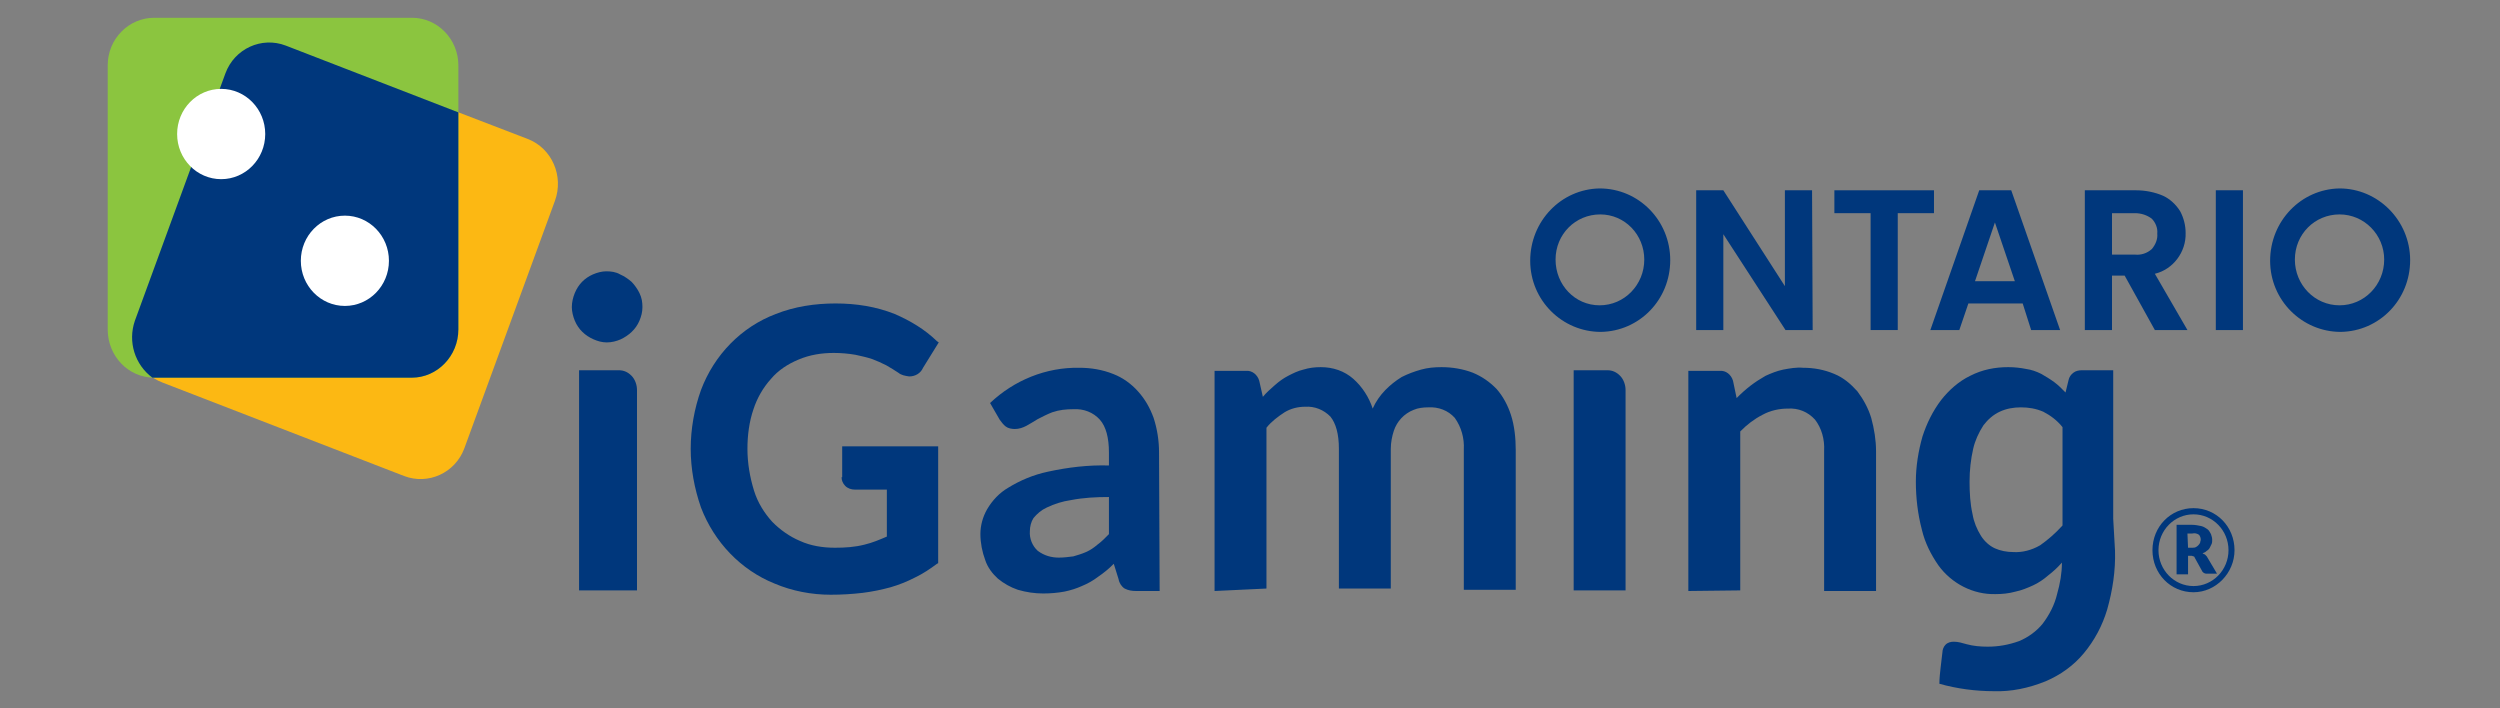 <svg width="120" height="34" viewBox="0 0 120 34" fill="none" xmlns="http://www.w3.org/2000/svg">
<rect x="0" y="0" width="120" height="34" fill="#808080" stroke="none"/>
<path d="M7.806 18.365L19.394 22.847C20.553 23.293 21.857 22.699 22.291 21.512L26.637 9.639C27.071 8.451 26.492 7.116 25.333 6.671L13.745 2.218C12.586 1.773 11.283 2.366 10.848 3.554L6.503 15.427C6.039 16.584 6.619 17.92 7.806 18.365C7.778 18.365 7.778 18.365 7.806 18.365Z" fill="#FCB813"/>
<path d="M5.17 15.813V3.138C5.17 1.862 6.184 0.853 7.401 0.853H19.771C21.017 0.853 22.002 1.892 22.002 3.138V15.813C22.002 17.089 20.988 18.128 19.771 18.128H7.401C6.155 18.128 5.17 17.089 5.17 15.813Z" fill="#8BC53F"/>
<path d="M6.474 15.397L10.819 3.524C11.254 2.337 12.557 1.743 13.716 2.188L22.001 5.394V15.813C22.001 17.089 20.987 18.128 19.77 18.128H7.401H7.314C6.474 17.505 6.126 16.406 6.474 15.397Z" fill="#00377C"/>
<path d="M16.555 14.685C17.723 14.685 18.669 13.715 18.669 12.518C18.669 11.321 17.723 10.351 16.555 10.351C15.387 10.351 14.44 11.321 14.44 12.518C14.44 13.715 15.387 14.685 16.555 14.685Z" fill="white"/>
<path d="M87.008 15.842H85.704L82.72 11.242V15.842H81.417V9.134H82.72L85.675 13.735V9.134H86.979L87.008 15.842Z" fill="#00377C"/>
<path d="M92.831 9.134V10.232H91.092V15.842H89.789V10.232H88.05V9.134H92.831Z" fill="#00377C"/>
<path d="M97.089 14.566H94.482L94.047 15.842H92.657L95.003 9.134H96.539L98.885 15.842H97.495L97.089 14.566ZM96.712 13.497L95.756 10.678L94.8 13.497H96.712Z" fill="#00377C"/>
<path d="M103.433 15.842L101.984 13.23H101.376V15.842H100.072V9.134H102.535C102.969 9.134 103.433 9.223 103.838 9.401C104.157 9.55 104.447 9.817 104.65 10.143C104.823 10.47 104.91 10.826 104.91 11.182C104.939 12.102 104.302 12.934 103.433 13.141L104.997 15.842H103.433ZM101.376 12.221H102.477C102.767 12.251 103.056 12.162 103.288 11.954C103.462 11.746 103.578 11.479 103.549 11.212C103.578 10.945 103.462 10.678 103.288 10.499C103.056 10.321 102.767 10.232 102.477 10.232H101.376V12.221Z" fill="#00377C"/>
<path d="M107.662 9.134V15.842H106.359L106.909 15.278L106.359 15.842V9.134H107.662Z" fill="#00377C"/>
<path d="M76.782 9.045C74.928 9.075 73.45 10.618 73.45 12.518C73.45 14.418 74.986 15.931 76.84 15.931C78.694 15.902 80.171 14.388 80.171 12.488C80.171 10.589 78.665 9.045 76.782 9.045ZM76.782 14.655C75.594 14.655 74.667 13.675 74.667 12.459C74.667 11.242 75.623 10.292 76.811 10.292C77.998 10.292 78.925 11.271 78.925 12.459C78.925 13.675 77.969 14.655 76.782 14.655Z" fill="#00377C"/>
<path d="M112.298 9.045C110.444 9.075 108.966 10.618 108.966 12.518C108.966 14.418 110.502 15.931 112.356 15.931C114.21 15.902 115.687 14.388 115.687 12.488C115.687 10.589 114.152 9.045 112.298 9.045ZM112.298 14.655C111.11 14.655 110.154 13.675 110.154 12.459C110.154 11.242 111.11 10.292 112.298 10.292C113.485 10.292 114.441 11.271 114.441 12.459C114.441 13.675 113.485 14.655 112.298 14.655Z" fill="#00377C"/>
<path d="M10.617 8.6C11.785 8.6 12.731 7.63 12.731 6.433C12.731 5.236 11.785 4.266 10.617 4.266C9.449 4.266 8.502 5.236 8.502 6.433C8.502 7.63 9.449 8.6 10.617 8.6Z" fill="white"/>
<path d="M30.576 18.721C30.576 18.484 30.489 18.217 30.315 18.039C30.142 17.861 29.939 17.772 29.707 17.772H27.795V28.339L28.867 27.241L27.795 28.339H30.576V18.721Z" fill="#00377C"/>
<path d="M78.027 18.721C78.027 18.484 77.94 18.217 77.766 18.039C77.593 17.861 77.39 17.772 77.158 17.772H75.536V28.339L76.608 27.241L75.536 28.339H78.027V18.721Z" fill="#00377C"/>
<path d="M30.837 14.744C30.837 14.982 30.779 15.189 30.692 15.397C30.518 15.813 30.171 16.11 29.794 16.288C29.591 16.377 29.359 16.436 29.128 16.436C28.896 16.436 28.693 16.377 28.49 16.288C28.085 16.11 27.766 15.813 27.592 15.397C27.505 15.189 27.448 14.952 27.448 14.744C27.448 14.507 27.505 14.269 27.592 14.062C27.679 13.854 27.795 13.675 27.94 13.527C28.085 13.379 28.259 13.26 28.461 13.171C28.664 13.082 28.896 13.023 29.099 13.023C29.331 13.023 29.562 13.052 29.765 13.171C29.968 13.26 30.142 13.379 30.315 13.527C30.46 13.675 30.605 13.883 30.692 14.062C30.808 14.299 30.837 14.507 30.837 14.744Z" fill="#00377C"/>
<path d="M40.396 22.907C40.396 23.055 40.454 23.204 40.57 23.322C40.686 23.441 40.86 23.501 41.034 23.501H42.569V25.756C42.221 25.905 41.874 26.053 41.497 26.142C41.034 26.261 40.57 26.291 40.078 26.291C39.498 26.291 38.919 26.202 38.398 25.964C37.905 25.756 37.442 25.43 37.065 25.044C36.688 24.628 36.37 24.124 36.196 23.56C35.993 22.907 35.877 22.224 35.877 21.541C35.877 20.888 35.964 20.235 36.167 19.642C36.341 19.108 36.63 18.603 37.007 18.187C37.355 17.772 37.818 17.475 38.311 17.267C38.861 17.03 39.44 16.941 40.02 16.941C40.367 16.941 40.715 16.97 41.063 17.03C41.323 17.089 41.613 17.148 41.874 17.238C42.105 17.327 42.308 17.416 42.54 17.534C42.743 17.653 42.946 17.772 43.12 17.891C43.264 18.009 43.438 18.039 43.641 18.069C43.931 18.069 44.191 17.92 44.307 17.653L45.06 16.436L44.974 16.377C44.394 15.813 43.699 15.397 42.946 15.071C42.048 14.714 41.092 14.566 40.107 14.566C39.122 14.566 38.137 14.714 37.239 15.071C35.587 15.694 34.284 17.03 33.647 18.722C33.328 19.612 33.154 20.592 33.154 21.541C33.154 22.491 33.328 23.441 33.647 24.361C34.284 26.023 35.559 27.359 37.181 28.012C38.021 28.368 38.948 28.547 39.875 28.547C40.396 28.547 40.889 28.517 41.41 28.457C41.874 28.398 42.308 28.309 42.743 28.19C43.148 28.072 43.525 27.923 43.931 27.715C44.307 27.537 44.655 27.3 44.974 27.062L45.032 27.033V21.423H40.425V22.907H40.396Z" fill="#00377C"/>
<path d="M81.04 28.368V17.802H82.547C82.836 17.772 83.097 17.98 83.184 18.276L83.358 19.108C83.561 18.9 83.792 18.692 84.024 18.514C84.256 18.336 84.487 18.187 84.748 18.039C85.009 17.92 85.299 17.802 85.588 17.742C85.907 17.683 86.226 17.623 86.544 17.653C87.066 17.653 87.558 17.742 88.051 17.95C88.485 18.128 88.833 18.425 89.152 18.781C89.441 19.167 89.673 19.582 89.818 20.057C89.963 20.592 90.05 21.126 90.05 21.66V28.368H87.558V21.631C87.587 21.096 87.442 20.562 87.124 20.146C86.776 19.761 86.313 19.582 85.82 19.612C85.415 19.612 84.98 19.701 84.603 19.909C84.198 20.117 83.85 20.384 83.532 20.71V28.339L81.04 28.368Z" fill="#00377C"/>
<path d="M101.434 24.895V17.772H99.928C99.783 17.772 99.638 17.802 99.522 17.891C99.406 17.98 99.319 18.098 99.29 18.247L99.145 18.84C98.972 18.662 98.798 18.484 98.595 18.336C98.392 18.187 98.189 18.069 97.987 17.95C97.755 17.831 97.494 17.742 97.263 17.712C96.973 17.653 96.683 17.623 96.394 17.623C95.756 17.623 95.148 17.742 94.568 18.039C94.018 18.306 93.554 18.721 93.178 19.197C92.772 19.731 92.483 20.324 92.28 20.948C92.077 21.66 91.961 22.402 91.961 23.115C91.961 23.886 92.048 24.658 92.251 25.43C92.396 26.053 92.686 26.617 93.033 27.122C93.671 28.012 94.713 28.547 95.785 28.517C96.104 28.517 96.422 28.487 96.741 28.398C97.031 28.339 97.32 28.22 97.581 28.101C97.842 27.983 98.103 27.804 98.305 27.626C98.537 27.448 98.769 27.241 98.972 27.003C98.972 27.508 98.885 28.012 98.74 28.517C98.624 29.021 98.363 29.526 98.045 29.942C97.755 30.298 97.349 30.595 96.915 30.773C96.422 30.951 95.93 31.04 95.409 31.04C95.061 31.04 94.713 31.01 94.395 30.921C94.192 30.862 93.989 30.802 93.786 30.802C93.641 30.802 93.497 30.832 93.381 30.951C93.294 31.04 93.236 31.188 93.236 31.307L93.149 32.049C93.12 32.316 93.091 32.554 93.091 32.821C93.931 33.058 94.829 33.177 95.698 33.177C96.538 33.207 97.378 33.029 98.189 32.702C98.885 32.405 99.522 31.96 100.015 31.366C100.536 30.743 100.913 30.031 101.144 29.259C101.405 28.339 101.55 27.389 101.521 26.439L101.434 24.895ZM97.929 26.172C97.523 26.409 97.06 26.528 96.625 26.498C96.335 26.498 96.017 26.439 95.756 26.32C95.495 26.201 95.264 25.994 95.09 25.727C94.887 25.4 94.742 25.044 94.684 24.688C94.568 24.183 94.539 23.649 94.539 23.115C94.539 22.58 94.597 22.046 94.713 21.541C94.8 21.155 94.974 20.77 95.206 20.413C95.409 20.146 95.669 19.909 95.988 19.761C96.307 19.612 96.654 19.553 97.002 19.553C97.378 19.553 97.726 19.612 98.074 19.761C98.421 19.939 98.74 20.176 99.001 20.503V25.222C98.653 25.608 98.305 25.905 97.929 26.172Z" fill="#00377C"/>
<path d="M58.299 28.368V17.802H59.806C60.095 17.772 60.356 17.98 60.443 18.276L60.617 19.048C60.79 18.84 60.993 18.662 61.196 18.484C61.399 18.306 61.601 18.158 61.833 18.039C62.065 17.92 62.297 17.802 62.557 17.742C62.847 17.653 63.108 17.623 63.398 17.623C63.977 17.623 64.527 17.802 64.962 18.187C65.396 18.573 65.715 19.078 65.889 19.612C66.034 19.285 66.237 18.989 66.497 18.721C66.729 18.484 66.99 18.276 67.279 18.098C67.569 17.95 67.888 17.831 68.207 17.742C68.525 17.653 68.844 17.623 69.191 17.623C69.713 17.623 70.234 17.712 70.698 17.891C71.132 18.069 71.509 18.336 71.828 18.662C72.146 19.018 72.378 19.464 72.523 19.909C72.697 20.443 72.755 21.037 72.755 21.601V28.309H70.263V21.571C70.292 21.037 70.147 20.503 69.829 20.057C69.51 19.701 69.046 19.523 68.554 19.553C68.322 19.553 68.062 19.582 67.859 19.672C67.395 19.849 67.048 20.235 66.903 20.681C66.816 20.948 66.758 21.245 66.758 21.541V28.25H64.267V21.541C64.267 20.829 64.122 20.324 63.861 19.998C63.542 19.672 63.108 19.493 62.644 19.523C62.297 19.523 61.949 19.612 61.659 19.79C61.341 19.998 61.022 20.235 60.79 20.532V28.25L58.299 28.368Z" fill="#00377C"/>
<path d="M55.663 28.368H54.533C54.33 28.368 54.156 28.339 53.983 28.25C53.838 28.161 53.722 27.983 53.693 27.805L53.461 27.062C53.229 27.3 52.969 27.508 52.708 27.686C52.476 27.864 52.216 28.012 51.926 28.131C51.665 28.25 51.375 28.339 51.086 28.398C50.767 28.457 50.419 28.487 50.072 28.487C49.666 28.487 49.261 28.428 48.855 28.309C48.508 28.19 48.189 28.012 47.899 27.775C47.638 27.537 47.407 27.241 47.291 26.884C47.146 26.498 47.059 26.053 47.059 25.638C47.059 25.222 47.175 24.807 47.378 24.45C47.638 24.005 47.986 23.649 48.392 23.412C48.971 23.055 49.608 22.788 50.304 22.64C51.26 22.432 52.244 22.313 53.229 22.343V21.72C53.229 21.007 53.085 20.473 52.795 20.146C52.476 19.79 52.013 19.612 51.52 19.642C51.173 19.642 50.854 19.672 50.506 19.79C50.275 19.879 50.043 19.998 49.811 20.117C49.608 20.235 49.434 20.354 49.261 20.443C49.087 20.532 48.913 20.592 48.71 20.592C48.565 20.592 48.392 20.562 48.276 20.473C48.16 20.384 48.073 20.265 47.986 20.146L47.523 19.345C48.681 18.247 50.217 17.623 51.81 17.653C52.36 17.653 52.911 17.742 53.432 17.95C53.896 18.128 54.301 18.425 54.62 18.781C54.968 19.167 55.199 19.582 55.373 20.057C55.547 20.592 55.634 21.155 55.634 21.72L55.663 28.368ZM50.825 26.765C51.057 26.765 51.288 26.736 51.52 26.706C51.723 26.647 51.926 26.587 52.129 26.498C52.331 26.409 52.505 26.291 52.679 26.142C52.882 25.994 53.056 25.816 53.229 25.638V23.857C52.621 23.857 52.013 23.886 51.404 24.005C50.999 24.064 50.622 24.183 50.246 24.361C49.985 24.48 49.782 24.658 49.608 24.866C49.492 25.044 49.434 25.282 49.434 25.489C49.406 25.845 49.55 26.202 49.811 26.439C50.13 26.677 50.477 26.765 50.825 26.765Z" fill="#00377C"/>
<path d="M105.026 26.677V27.567H104.476V25.192H105.229C105.374 25.192 105.519 25.222 105.664 25.252C105.78 25.281 105.867 25.341 105.953 25.4C106.04 25.459 106.069 25.549 106.127 25.638C106.156 25.727 106.185 25.816 106.185 25.905C106.185 25.994 106.185 26.053 106.156 26.113C106.127 26.172 106.098 26.231 106.069 26.291C106.04 26.35 105.982 26.409 105.924 26.439C105.867 26.498 105.809 26.528 105.722 26.558C105.751 26.587 105.78 26.587 105.838 26.617C105.867 26.647 105.895 26.677 105.924 26.706L106.417 27.537H105.924C105.838 27.537 105.78 27.508 105.722 27.448L105.345 26.766C105.345 26.736 105.316 26.706 105.287 26.706C105.258 26.706 105.229 26.677 105.2 26.677H105.026ZM105.026 26.291H105.229C105.287 26.291 105.345 26.291 105.403 26.261C105.461 26.231 105.49 26.202 105.519 26.172C105.548 26.142 105.577 26.113 105.606 26.053C105.606 25.994 105.635 25.964 105.635 25.905C105.635 25.816 105.606 25.727 105.548 25.667C105.461 25.608 105.345 25.578 105.229 25.608H104.997L105.026 26.291Z" fill="#00377C"/>
<path d="M105.288 28.428C104.187 28.428 103.318 27.537 103.318 26.409C103.318 25.281 104.187 24.391 105.288 24.391C106.388 24.391 107.257 25.281 107.257 26.409C107.257 27.508 106.359 28.428 105.288 28.428ZM105.288 24.688C104.361 24.688 103.607 25.459 103.607 26.409C103.607 27.359 104.361 28.131 105.288 28.131C106.215 28.131 106.968 27.359 106.968 26.409C106.968 25.459 106.215 24.688 105.288 24.688Z" fill="#00377C"/>
</svg>
